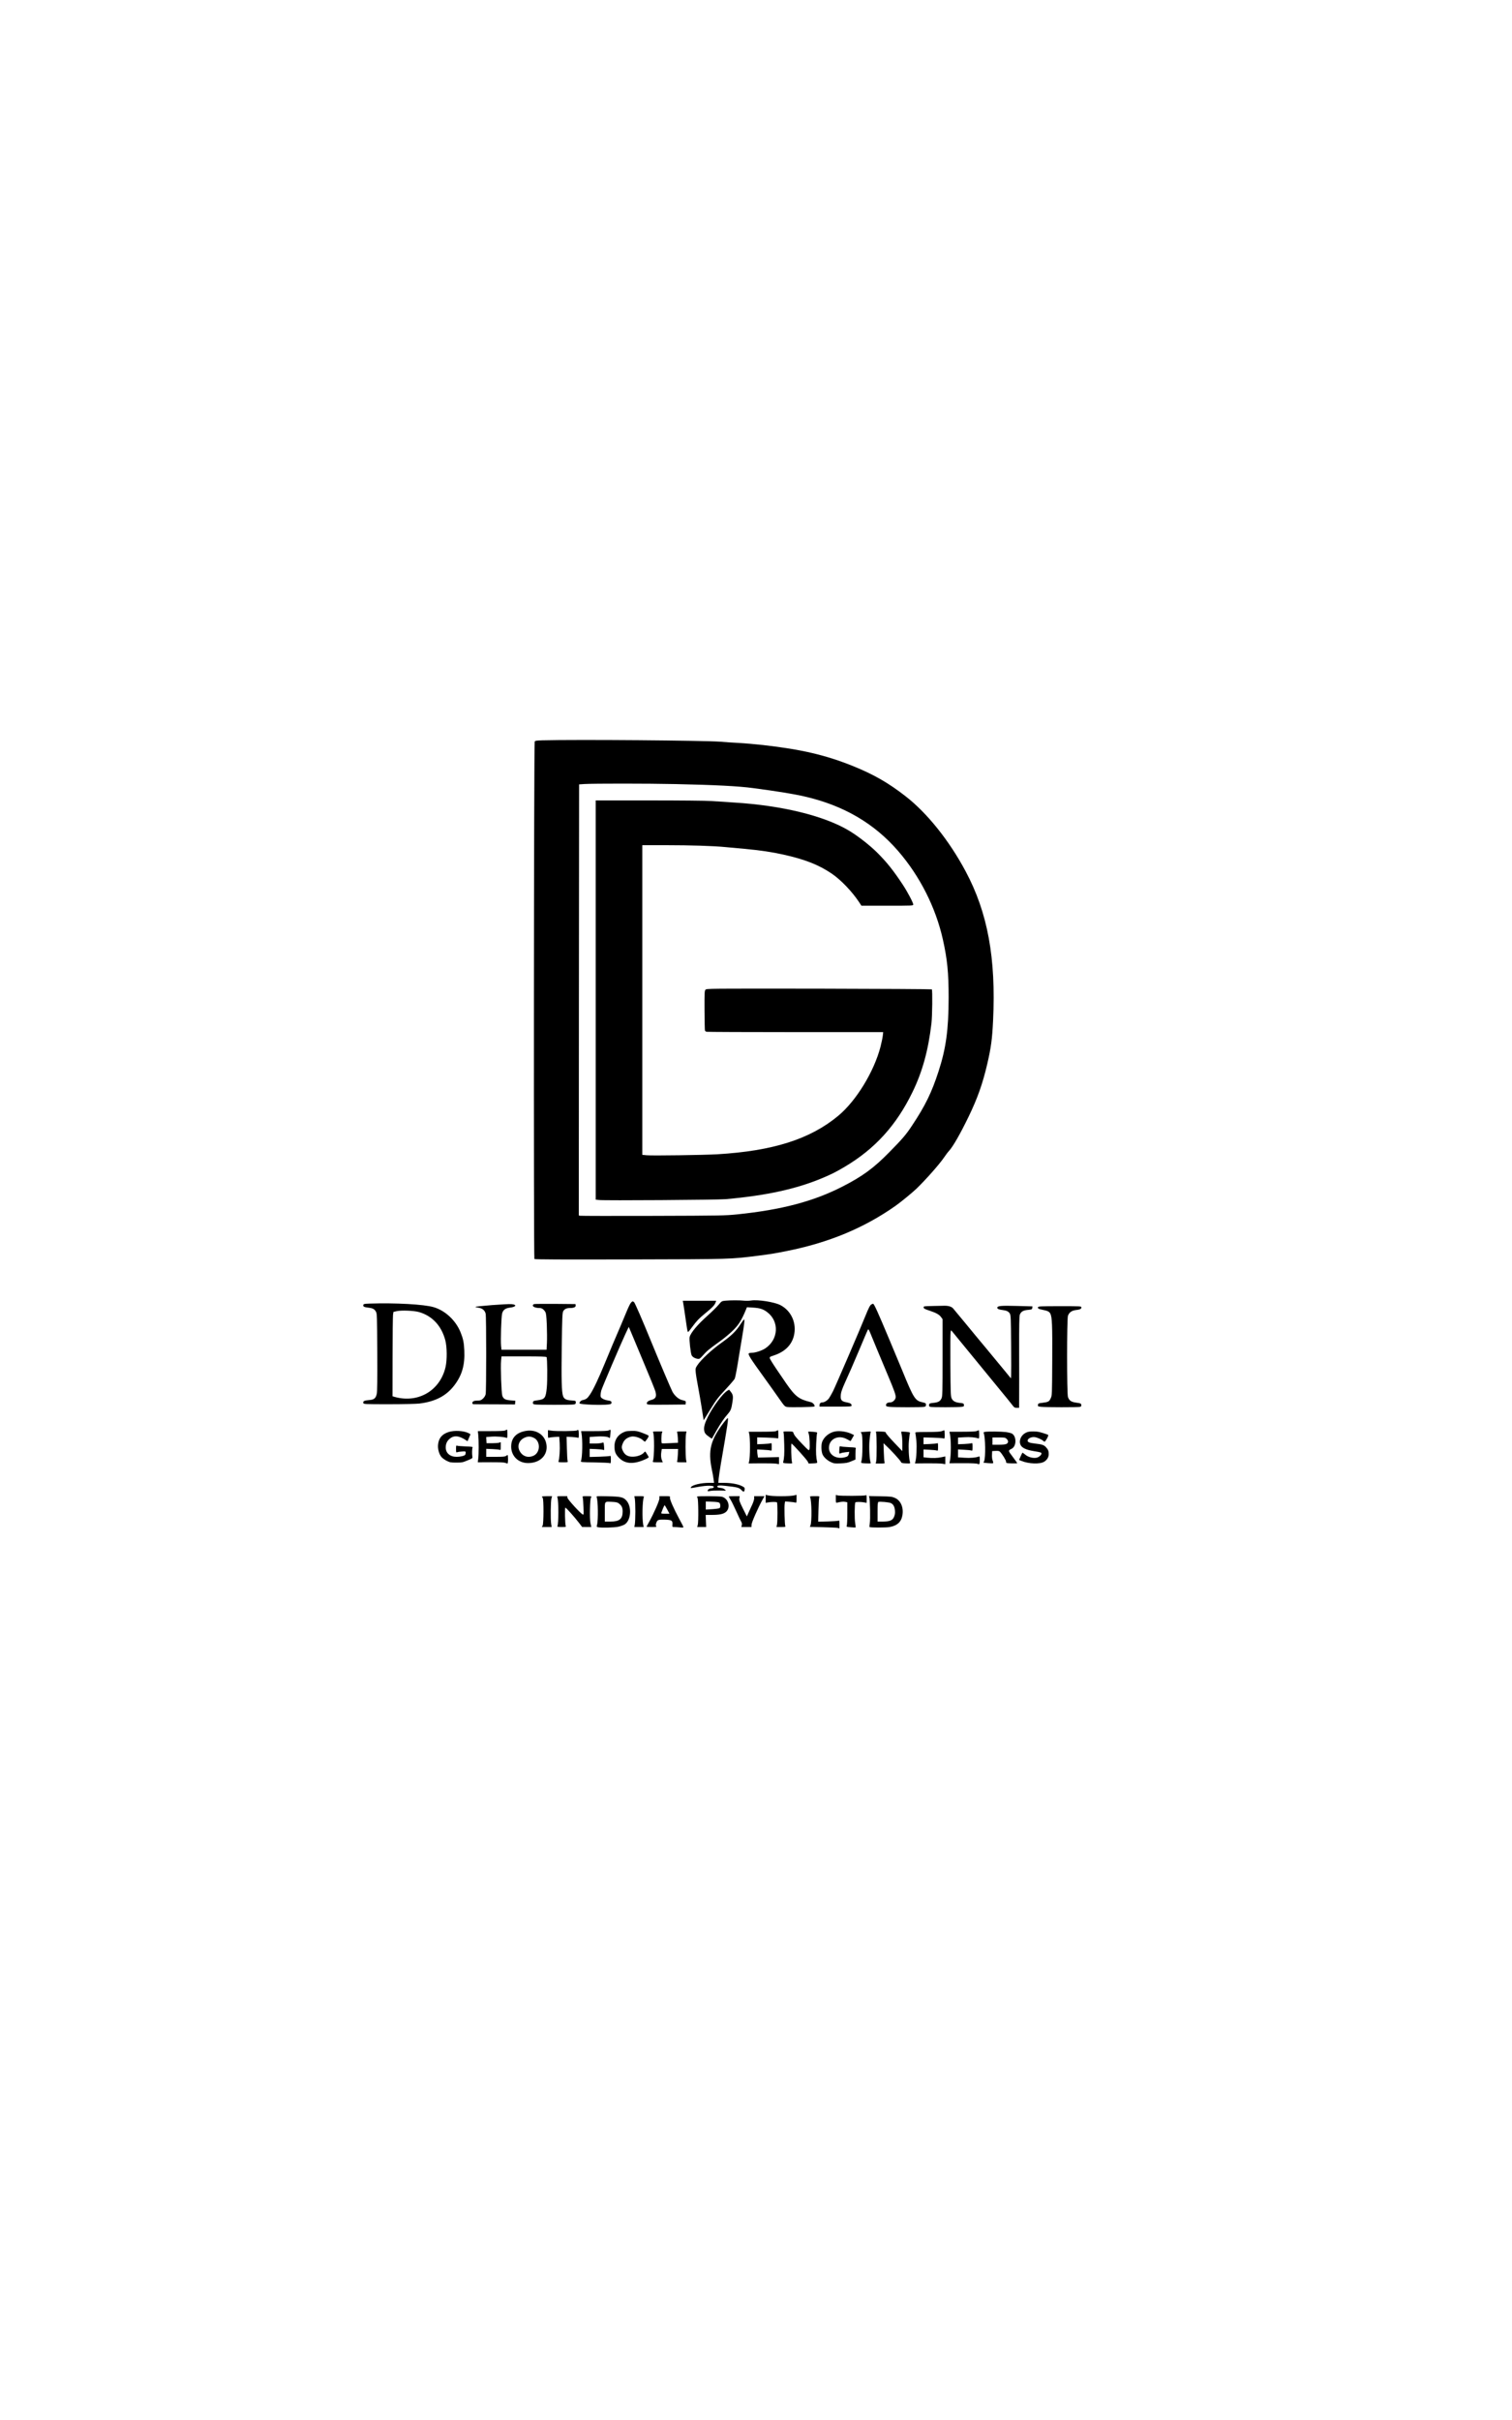 <?xml version="1.0" encoding="UTF-8" standalone="yes"?>
<svg version="1.0" xmlns="http://www.w3.org/2000/svg" width="2500" height="4000" viewBox="0 0 2500 4000" preserveAspectRatio="xMidYMid meet">
  <g transform="translate(0,4000) scale(0.1,-0.1)" fill="#000000" stroke="none">
    <path d="M8968 27763 c-100 -3 -119 -6 -127 -21 -14 -27 -19 -8538 -5 -8552 8
-8 447 -10 1575 -7 1698 4 1661 3 2129 62 216 28 248 33 465 76 696 138 1284
382 1805 750 85 60 275 216 342 280 160 155 383 407 462 524 26 39 60 84 76
100 67 74 183 274 325 567 147 304 233 546 309 873 63 271 81 409 96 715 49
1036 -89 1786 -455 2470 -271 507 -634 960 -991 1238 -283 221 -528 361 -866
498 -454 183 -853 277 -1490 349 -124 14 -307 30 -405 35 -98 5 -232 14 -298
20 -256 21 -2384 38 -2947 23z m2202 -723 c655 -14 1042 -34 1280 -66 408 -54
671 -97 858 -140 641 -148 1146 -443 1541 -899 359 -414 621 -931 740 -1460
74 -330 96 -551 96 -965 -1 -529 -43 -837 -166 -1216 -114 -352 -219 -567
-436 -894 -104 -158 -158 -220 -385 -451 -255 -259 -440 -394 -773 -564 -477
-243 -999 -381 -1732 -457 -198 -20 -265 -22 -1393 -25 -651 -2 -1195 -1
-1207 2 l-23 5 2 3563 3 3562 90 6 c157 9 1044 9 1505 -1z"/>
    <path d="M9850 23471 l0 -3300 53 -6 c88 -11 1957 2 2097 14 672 60 1167 168
1600 350 155 66 215 96 360 181 504 297 861 689 1128 1240 163 334 261 690
313 1135 14 123 19 549 6 562 -5 4 -845 9 -1866 11 -1843 2 -1858 2 -1876 -17
-16 -19 -17 -45 -16 -341 1 -176 4 -327 7 -334 3 -8 15 -17 27 -20 12 -3 674
-6 1471 -6 l1449 0 -7 -62 c-4 -34 -21 -114 -37 -178 -106 -411 -402 -896
-698 -1142 -465 -387 -1079 -582 -2001 -637 -222 -13 -1079 -25 -1169 -16
l-71 7 0 2559 0 2559 398 0 c401 0 779 -12 972 -31 58 -5 200 -18 315 -29 270
-25 450 -52 650 -96 354 -79 579 -167 793 -311 153 -103 339 -297 457 -475
l38 -58 428 0 c421 0 429 0 429 20 0 29 -96 211 -175 330 -153 232 -264 371
-424 530 -122 121 -321 276 -466 362 -412 245 -1104 414 -1895 463 -135 9
-306 20 -380 25 -75 6 -529 10 -1022 10 l-888 0 0 -3299z"/>
    <path d="M11994 18501 c-60 -6 -62 -7 -112 -67 -28 -34 -109 -114 -180 -178
-168 -149 -281 -284 -299 -355 -10 -38 16 -269 33 -303 16 -30 57 -53 106 -59
22 -3 35 6 78 55 65 74 102 105 275 229 80 57 179 140 230 192 91 91 134 160
205 329 l20 49 98 -6 c115 -7 169 -24 237 -75 204 -154 188 -453 -31 -599 -57
-38 -165 -73 -224 -73 -19 0 -41 -4 -47 -8 -22 -14 21 -83 252 -402 77 -107
186 -259 240 -337 96 -137 101 -143 141 -149 53 -8 440 -1 449 8 16 15 -21 62
-55 71 -201 48 -260 93 -413 314 -147 214 -204 299 -242 362 -43 71 -43 70 40
97 179 59 290 167 330 319 53 206 -37 416 -220 512 -99 52 -373 95 -486 77
-30 -5 -81 -6 -114 -3 -72 8 -226 8 -311 0z"/>
    <path d="M11294 18478 c5 -24 36 -230 56 -373 15 -105 20 -126 31 -119 5 3 34
40 65 82 72 98 111 139 204 215 130 106 170 147 184 195 l7 22 -276 0 -275 0
4 -22z"/>
    <path d="M10432 18467 c-12 -12 -44 -79 -72 -147 -28 -69 -69 -165 -90 -215
-93 -215 -194 -454 -270 -640 -106 -257 -187 -428 -244 -514 -45 -67 -64 -81
-128 -95 -26 -6 -56 -42 -44 -53 20 -20 365 -32 480 -17 39 6 46 10 46 30 0
24 -7 28 -75 39 -22 4 -55 16 -72 27 -28 16 -33 26 -33 56 0 20 5 55 11 77 13
47 316 756 398 932 l57 121 37 -86 c20 -48 115 -275 211 -505 97 -229 183
-442 192 -473 25 -88 7 -125 -71 -145 -50 -13 -78 -38 -69 -63 6 -15 36 -16
323 -14 l316 3 3 28 c4 29 3 29 -66 47 -54 14 -119 72 -154 137 -22 40 -226
522 -343 808 -156 382 -278 662 -292 673 -23 16 -26 16 -51 -11z"/>
    <path d="M6109 18453 c-87 -3 -97 -6 -102 -23 -7 -26 13 -36 88 -45 71 -8 98
-24 122 -68 17 -29 18 -82 21 -667 2 -443 0 -651 -8 -687 -17 -77 -44 -99
-130 -105 -76 -6 -101 -18 -93 -48 5 -19 16 -20 422 -20 242 0 454 5 506 11
264 32 446 128 578 302 127 167 175 336 164 575 -6 133 -19 194 -62 301 -80
197 -254 359 -445 415 -160 47 -630 73 -1061 59z m823 -141 c217 -65 366 -225
430 -462 30 -112 32 -325 5 -445 -89 -389 -452 -603 -839 -495 l-38 11 1 647
c0 356 4 669 7 697 l7 50 50 12 c76 19 294 10 377 -15z"/>
    <path d="M8133 18428 c-150 -12 -273 -25 -273 -29 0 -4 23 -10 51 -14 64 -9
106 -44 119 -100 12 -52 12 -1278 0 -1330 -6 -25 -22 -52 -44 -72 -31 -28 -43
-33 -87 -33 -60 0 -89 -13 -89 -40 0 -14 7 -20 23 -20 12 -1 171 -2 352 -2
l330 -2 3 30 3 31 -77 6 c-89 7 -121 24 -139 78 -15 43 -30 477 -20 577 l7 72
368 0 c284 0 371 -3 377 -12 13 -22 16 -379 4 -503 -17 -173 -32 -193 -149
-210 -72 -9 -77 -12 -80 -36 -3 -22 2 -27 29 -33 41 -8 607 -8 648 0 26 5 31
11 31 34 0 27 -1 27 -73 32 -84 5 -120 24 -137 71 -24 67 -29 274 -22 817 7
485 10 559 24 586 20 37 55 54 113 54 64 0 97 15 93 43 l-3 22 -330 3 c-181 1
-340 0 -352 -3 -14 -3 -23 -13 -23 -25 0 -21 50 -40 110 -40 38 0 68 -20 95
-63 14 -22 19 -63 26 -215 4 -103 5 -238 2 -299 l-6 -113 -372 0 -373 0 -7 66
c-9 87 3 478 17 532 15 60 54 89 128 98 106 12 122 51 24 58 -27 3 -172 -5
-321 -16z"/>
    <path d="M14407 18439 c-21 -12 -45 -58 -96 -185 -80 -202 -494 -1162 -537
-1248 -25 -48 -55 -102 -67 -118 -27 -37 -77 -68 -109 -68 -30 0 -48 -17 -48
-47 l0 -23 265 0 c253 0 265 1 265 19 0 27 -20 40 -78 51 -93 17 -109 39 -99
135 3 35 27 101 70 196 36 79 81 180 100 224 127 295 161 375 211 495 31 74
60 141 65 149 11 18 16 10 64 -109 36 -88 99 -242 277 -665 92 -218 120 -297
120 -336 0 -42 -47 -89 -90 -89 -44 0 -70 -17 -70 -44 0 -21 6 -24 61 -30 79
-8 527 -8 568 0 26 5 31 11 31 34 0 26 -4 29 -52 40 -127 27 -149 60 -343 535
-32 77 -75 181 -96 230 -21 50 -75 178 -119 285 -187 446 -248 580 -264 580
-6 0 -19 -5 -29 -11z"/>
    <path d="M15412 18413 c-139 -3 -143 -4 -140 -25 2 -17 21 -27 98 -52 111 -37
161 -65 192 -109 l23 -32 0 -635 c0 -571 -2 -639 -17 -672 -22 -50 -55 -68
-135 -76 -64 -7 -68 -9 -71 -33 -2 -20 2 -28 20 -33 30 -8 472 -8 521 1 34 5
38 9 35 32 -3 24 -8 26 -63 32 -79 8 -121 30 -141 77 -15 32 -17 101 -20 552
-2 283 0 528 4 544 l8 29 41 -49 c23 -27 63 -76 89 -109 53 -66 525 -641 704
-859 63 -76 137 -167 164 -202 45 -59 51 -64 87 -64 l39 0 1 173 c1 94 1 433
0 752 -1 442 2 588 11 614 19 51 56 73 135 80 64 6 68 8 71 32 l3 26 -258 7
c-263 7 -323 2 -323 -30 0 -19 27 -30 85 -37 69 -8 103 -25 123 -61 15 -27 17
-86 20 -506 2 -261 2 -495 0 -519 l-3 -44 -109 133 c-61 74 -191 231 -290 351
-100 119 -260 313 -356 430 -96 116 -186 225 -200 241 -28 33 -83 48 -160 45
-25 -1 -109 -3 -188 -4z"/>
    <path d="M17163 18394 c-8 -21 10 -31 77 -44 82 -16 109 -30 126 -62 30 -58
35 -191 32 -775 -3 -570 -3 -579 -25 -625 -25 -55 -40 -63 -138 -75 -65 -7
-70 -10 -73 -34 -3 -25 0 -26 50 -32 68 -9 616 -9 646 -1 18 5 22 13 20 32 -3
25 -8 27 -80 37 -87 12 -119 33 -140 94 -19 53 -19 1290 0 1343 20 55 61 85
129 94 71 8 93 19 93 44 0 20 -9 20 -355 20 -317 0 -356 -2 -362 -16z"/>
    <path d="M12247 18117 c-74 -117 -151 -193 -318 -312 -163 -116 -338 -279
-398 -370 -31 -47 -33 -54 -28 -116 3 -36 21 -149 41 -250 19 -101 44 -247 56
-324 11 -77 24 -158 28 -180 l7 -40 110 179 c97 157 126 196 252 331 79 85
147 165 152 178 11 28 42 194 70 377 11 69 33 204 50 300 36 213 46 300 34
300 -5 0 -30 -33 -56 -73z"/>
    <path d="M12025 17012 c-78 -48 -232 -255 -319 -427 -52 -106 -71 -170 -63
-226 6 -46 23 -68 84 -110 l42 -29 14 22 c8 13 38 66 67 118 62 110 125 202
186 271 47 53 58 83 76 205 13 89 7 115 -35 167 l-22 27 -30 -18z"/>
    <path d="M11968 16488 c-219 -287 -263 -460 -199 -773 12 -55 25 -128 29 -162
l9 -63 -83 0 c-131 0 -277 -34 -299 -71 -4 -5 -5 -12 -3 -14 2 -3 51 4 109 16
164 31 297 28 268 -7 -6 -8 -24 -14 -40 -14 -28 0 -59 -22 -59 -42 0 -7 14 -8
43 -2 23 5 91 8 151 7 l110 -2 -21 20 c-12 12 -38 22 -62 25 -46 4 -61 10 -61
24 0 18 42 21 137 10 193 -21 225 -29 261 -68 35 -39 51 -36 55 13 2 24 -4 31
-46 52 -64 32 -179 53 -294 53 l-96 0 6 73 c4 39 20 149 36 242 114 659 128
755 113 755 -5 0 -34 -33 -64 -72z"/>
    <path d="M8355 16357 c-14 -8 -84 -12 -237 -12 l-217 0 7 -65 c9 -87 9 -321
-1 -392 l-7 -58 212 1 c137 1 223 -3 241 -10 16 -6 33 -11 38 -11 5 0 9 32 9
70 0 39 -3 70 -7 70 -5 0 -17 -7 -27 -15 -16 -12 -54 -15 -173 -15 l-153 0 0
66 0 66 103 -4 c56 -2 110 -8 120 -12 15 -7 17 -1 17 59 l0 67 -27 -8 c-16 -5
-68 -9 -118 -9 l-90 0 -3 51 -3 51 88 7 c80 6 205 -4 247 -20 14 -5 16 3 16
65 0 39 -3 71 -7 71 -5 0 -17 -6 -28 -13z"/>
    <path d="M9541 16357 c-13 -13 -344 -17 -428 -4 l-53 8 0 -67 c0 -59 2 -65 18
-58 9 4 51 9 93 12 l76 4 7 -109 c6 -102 -4 -257 -19 -295 -6 -16 1 -18 75
-18 81 0 82 0 75 23 -4 12 -10 107 -12 211 l-5 188 84 -4 c45 -3 91 -8 101
-12 15 -7 17 -1 17 57 0 67 -8 85 -29 64z"/>
    <path d="M10065 16357 c-14 -8 -85 -12 -238 -12 l-219 0 6 -30 c21 -117 16
-405 -9 -467 -6 -15 13 -17 227 -20 128 -2 241 -7 251 -12 15 -7 17 -1 17 59
0 60 -2 66 -17 59 -10 -4 -89 -9 -175 -12 l-158 -4 0 67 0 67 103 -4 c56 -2
110 -8 121 -13 17 -8 18 -4 14 53 -2 34 -7 64 -10 67 -3 3 -17 1 -32 -5 -15
-5 -65 -10 -112 -10 l-84 0 0 54 0 54 96 7 c105 8 200 1 221 -17 18 -15 19
-12 26 65 7 70 5 74 -28 54z"/>
    <path d="M8696 16349 c-149 -25 -233 -105 -243 -233 -14 -169 107 -299 278
-299 218 0 350 156 295 347 -40 135 -175 211 -330 185z m142 -121 c101 -62 94
-236 -13 -288 -77 -37 -156 -22 -208 39 -88 105 -40 238 98 272 39 9 82 1 123
-23z"/>
    <path d="M12835 16347 c-14 -8 -84 -12 -238 -12 l-218 0 7 -25 c20 -75 19
-395 -1 -472 l-7 -27 204 2 c111 1 224 -2 251 -6 l47 -8 0 58 0 59 -173 -4
-174 -4 -6 38 c-4 22 -7 52 -7 67 l0 29 98 -5 c53 -2 107 -8 120 -12 21 -7 22
-5 22 60 0 60 -2 66 -17 59 -10 -4 -64 -10 -120 -12 l-103 -4 0 57 0 57 158
-4 c86 -2 165 -8 175 -12 15 -7 17 -1 17 63 0 39 -3 71 -7 71 -5 0 -17 -6 -28
-13z"/>
    <path d="M15570 16344 c-25 -9 -95 -13 -239 -13 -189 -1 -203 -2 -196 -18 3
-10 11 -69 17 -131 9 -107 1 -283 -18 -349 l-6 -22 198 2 c110 1 223 -2 252
-6 l52 -8 0 64 0 64 -62 -13 c-70 -15 -144 -17 -237 -8 l-61 7 0 64 0 65 98
-5 c53 -2 107 -8 120 -12 21 -7 22 -5 22 60 0 60 -2 66 -17 59 -10 -4 -64 -10
-120 -12 l-103 -4 0 57 0 56 153 -4 c83 -2 162 -7 175 -12 21 -7 22 -6 22 64
0 39 -3 70 -7 70 -5 -1 -24 -7 -43 -15z"/>
    <path d="M16150 16347 c-17 -8 -95 -12 -238 -12 l-214 0 7 -30 c22 -100 22
-361 0 -460 l-7 -31 224 1 c159 0 229 -4 245 -12 27 -16 33 -2 33 74 0 48 -2
54 -17 48 -49 -19 -142 -27 -239 -20 l-104 7 0 65 0 65 98 -5 c53 -2 107 -8
120 -12 21 -7 22 -5 22 60 0 60 -2 66 -17 60 -10 -5 -64 -10 -120 -13 l-103
-4 0 55 0 55 103 6 c93 6 185 -2 230 -19 15 -6 17 0 17 64 0 39 -3 71 -7 70
-5 0 -19 -6 -33 -12z"/>
    <path d="M7417 16330 c-109 -35 -164 -101 -174 -210 -7 -73 18 -159 58 -205
17 -19 56 -47 87 -62 51 -25 68 -28 157 -28 92 0 107 3 185 36 83 34 85 36 80
65 -7 45 -5 127 3 145 7 15 -5 17 -115 21 -68 3 -131 8 -140 12 -16 7 -18 1
-18 -54 0 -56 2 -61 18 -54 9 4 45 10 80 12 59 4 62 3 62 -20 0 -12 -4 -28 -8
-34 -11 -17 -80 -34 -141 -34 -109 0 -181 61 -181 154 0 61 19 104 63 143 71
62 155 55 270 -21 l27 -18 25 57 c14 32 25 59 23 60 -2 1 -16 9 -33 18 -80 39
-233 48 -328 17z"/>
    <path d="M10350 16341 c-120 -37 -190 -127 -190 -247 0 -88 18 -133 76 -191
96 -97 227 -109 402 -37 59 24 91 42 88 50 -3 7 -17 32 -32 55 -26 42 -27 43
-44 22 -29 -36 -100 -66 -170 -70 -86 -6 -145 22 -177 87 -28 55 -29 78 -2
141 24 55 74 92 141 104 50 9 139 -18 182 -55 18 -17 36 -30 39 -30 3 0 20 21
38 46 20 29 28 49 22 55 -6 6 -51 26 -102 45 -77 29 -103 34 -169 33 -42 0
-88 -4 -102 -8z"/>
    <path d="M13809 16340 c-100 -18 -194 -97 -219 -185 -15 -55 -9 -159 13 -201
24 -47 77 -94 135 -121 49 -23 63 -25 160 -21 91 4 118 9 177 34 l70 30 0 84
c0 47 2 92 5 100 4 13 -14 16 -115 20 -66 3 -127 9 -137 14 -14 6 -17 -1 -20
-51 -5 -69 -2 -76 21 -64 9 5 46 13 80 17 l64 7 -7 -29 c-11 -43 -22 -51 -79
-64 -136 -29 -251 44 -251 159 0 147 157 222 299 142 31 -18 58 -31 60 -29 1
2 14 24 29 50 l27 47 -32 16 c-76 40 -199 60 -280 45z"/>
    <path d="M10797 16328 c25 -32 23 -418 -2 -480 -6 -16 1 -18 78 -18 l86 0 -15
35 c-15 37 -18 86 -8 148 l7 37 134 0 135 0 -4 -92 c-3 -51 -8 -101 -12 -110
-7 -16 -1 -18 74 -18 l81 0 -8 48 c-10 59 -11 350 -1 415 l8 47 -81 0 c-74 0
-80 -2 -73 -17 4 -10 10 -52 12 -94 l3 -76 -131 -7 c-73 -4 -135 -5 -138 -1
-10 9 -8 136 2 168 l8 27 -82 0 c-65 0 -80 -3 -73 -12z"/>
    <path d="M12956 16318 c4 -13 9 -102 11 -200 4 -152 -1 -220 -18 -288 -3 -12
11 -16 75 -18 78 -3 79 -3 71 20 -12 34 -18 311 -7 307 20 -8 253 -266 267
-297 l16 -33 72 3 c58 2 71 6 69 18 -19 81 -23 157 -17 305 4 94 11 175 16
181 6 8 -14 13 -68 18 -42 3 -78 4 -80 2 -2 -2 2 -16 8 -32 15 -38 24 -232 12
-262 -9 -23 -15 -17 -124 96 -106 111 -128 139 -143 185 -5 14 -18 17 -87 17
-80 0 -81 0 -73 -22z"/>
    <path d="M14288 16333 l-56 -4 14 -27 c10 -20 14 -70 14 -202 -1 -153 -5 -206
-21 -270 -3 -12 11 -16 80 -18 77 -3 83 -1 76 15 -18 45 -29 254 -18 365 6 62
14 121 18 131 6 14 2 17 -21 15 -16 -1 -54 -3 -86 -5z"/>
    <path d="M14486 16318 c11 -30 12 -433 1 -475 l-9 -33 77 0 c76 0 77 0 70 23
-4 12 -10 87 -12 167 l-5 145 43 -40 c73 -66 230 -238 243 -265 11 -23 18 -25
85 -28 73 -3 73 -3 67 20 -19 64 -28 245 -18 352 5 61 13 118 17 127 5 13 -5
17 -66 23 -40 3 -74 4 -77 2 -2 -3 1 -25 7 -50 6 -25 11 -96 11 -158 l-1 -113
-134 140 c-74 77 -135 149 -137 160 -3 18 -12 20 -87 23 -83 3 -84 3 -75 -20z"/>
    <path d="M16287 16333 c-22 -4 -27 -8 -22 -21 28 -65 33 -402 7 -463 l-11 -26
75 -7 c41 -4 79 -4 84 -1 5 3 2 21 -6 41 -9 22 -14 59 -12 97 l3 62 56 3 c42
2 61 -1 73 -14 36 -36 100 -140 101 -164 0 -25 1 -25 93 -28 50 -1 92 0 92 3
0 3 -34 50 -75 105 -80 105 -79 103 -17 134 82 42 82 209 1 252 -16 8 -62 19
-102 24 -71 9 -285 11 -340 3z m359 -118 c31 -31 28 -65 -6 -82 -15 -8 -65
-13 -127 -13 l-103 0 0 60 0 60 105 0 c100 0 107 -1 131 -25z"/>
    <path d="M16960 16318 c-80 -41 -118 -132 -85 -202 23 -48 93 -81 215 -101
121 -20 130 -23 130 -41 0 -24 -45 -62 -83 -69 -58 -11 -139 11 -186 52 -23
19 -44 33 -46 31 -2 -2 -16 -30 -30 -61 l-25 -58 35 -15 c122 -51 309 -58 379
-15 50 31 76 75 76 129 0 49 -11 75 -48 114 -32 34 -64 45 -174 57 -103 12
-130 24 -126 54 5 33 63 59 116 53 44 -6 114 -37 145 -65 17 -15 20 -14 34 4
33 45 54 95 41 100 -119 44 -168 55 -243 55 -64 0 -90 -5 -125 -22z"/>
    <path d="M12660 15226 l0 -66 43 7 c55 10 133 10 144 0 10 -11 11 -320 0 -369
l-8 -38 77 0 c69 0 75 2 68 18 -10 22 -18 323 -9 369 l6 36 72 -6 c40 -3 82
-9 95 -12 21 -7 22 -5 22 60 l0 67 -27 -7 c-75 -21 -380 -21 -455 0 l-28 7 0
-66z"/>
    <path d="M13820 15224 c0 -64 1 -66 23 -61 61 15 100 19 132 13 l35 -7 0 -185
c0 -102 -4 -193 -10 -203 -8 -17 -2 -19 67 -25 41 -4 77 -5 80 -3 2 3 -1 34
-7 70 -13 71 -10 330 3 344 11 10 89 10 145 0 l42 -7 0 66 c0 60 -2 65 -17 58
-22 -11 -428 -12 -465 -1 l-28 7 0 -66z"/>
    <path d="M8960 15262 c0 -4 6 -14 13 -20 18 -19 17 -428 -1 -459 l-13 -23 81
0 81 0 -8 53 c-12 76 -8 376 5 420 l10 37 -84 0 c-46 0 -84 -4 -84 -8z"/>
    <path d="M9215 15253 c23 -52 23 -447 0 -483 -4 -6 22 -10 70 -10 70 0 76 2
69 18 -12 28 -18 302 -6 302 13 0 146 -149 222 -247 l55 -72 76 -1 76 0 -14
63 c-16 69 -9 404 8 422 20 20 6 25 -67 25 -75 0 -76 0 -69 -22 4 -13 10 -83
12 -156 5 -131 5 -134 -15 -123 -39 21 -243 244 -249 273 l-5 28 -85 0 c-77 0
-84 -2 -78 -17z"/>
    <path d="M9865 15254 c24 -55 28 -383 6 -461 -8 -29 -7 -31 21 -37 57 -11 263
-6 332 9 38 8 86 26 107 39 102 68 118 288 29 390 -53 60 -91 69 -309 74 -186
4 -194 3 -186 -14z m363 -101 c51 -38 67 -70 67 -136 0 -124 -53 -167 -202
-167 l-93 0 0 159 c0 185 -10 172 119 167 63 -3 90 -9 109 -23z"/>
    <path d="M10497 15223 c4 -27 8 -120 8 -208 0 -88 -4 -181 -8 -207 l-8 -48 77
0 77 0 -7 31 c-21 106 -15 402 9 462 6 15 -1 17 -75 17 l-81 0 8 -47z"/>
    <path d="M10903 15233 c0 -39 -89 -241 -172 -392 -23 -41 -41 -75 -41 -77 0
-2 39 -4 86 -4 75 0 85 2 74 15 -9 11 -9 22 0 49 18 55 30 60 138 58 117 -3
135 -14 130 -79 -3 -42 -3 -43 28 -43 17 0 59 -3 93 -6 40 -5 61 -3 61 4 0 6
-32 69 -71 140 -94 175 -159 324 -152 351 5 20 2 21 -84 21 l-90 0 0 -37z
m129 -183 l37 -70 -71 0 c-63 0 -69 2 -63 18 4 9 16 41 27 70 12 28 24 52 27
52 3 0 23 -32 43 -70z"/>
    <path d="M11527 15263 c-4 -3 -1 -13 6 -21 14 -18 18 -395 4 -449 l-9 -33 74
0 74 0 -4 100 -4 100 100 0 c129 0 195 14 237 51 81 72 38 224 -71 250 -45 10
-397 12 -407 2z m367 -102 c19 -16 21 -74 4 -89 -7 -5 -61 -13 -120 -17 l-108
-7 0 67 0 67 104 -4 c67 -2 109 -8 120 -17z"/>
    <path d="M12050 15265 c0 -3 13 -26 29 -53 17 -26 60 -115 97 -197 37 -83 74
-160 82 -172 9 -14 11 -33 7 -53 l-7 -30 84 0 83 0 1 38 c0 36 111 287 185
420 l29 52 -85 0 -85 0 0 -34 c0 -19 -13 -64 -30 -100 -16 -36 -44 -96 -61
-133 l-30 -68 -65 130 c-55 111 -64 136 -59 168 l5 37 -90 0 c-49 0 -90 -2
-90 -5z"/>
    <path d="M13395 15253 c26 -58 30 -404 6 -465 l-10 -26 217 -5 c119 -3 229 -8
245 -12 l27 -7 0 67 c0 60 -2 66 -17 59 -10 -4 -89 -9 -176 -12 l-159 -4 5
188 c2 104 8 199 12 212 7 22 6 22 -75 22 -74 0 -81 -2 -75 -17z"/>
    <path d="M14374 15248 c12 -42 18 -361 8 -423 -5 -33 -8 -62 -5 -65 10 -11
266 -11 329 -1 126 22 194 82 214 191 24 130 -25 248 -123 291 -47 21 -70 24
-241 27 l-189 4 7 -24z m357 -93 c41 -22 59 -55 66 -119 4 -41 1 -69 -12 -102
-24 -64 -69 -83 -187 -84 l-88 0 0 159 c0 118 3 161 13 165 22 10 178 -4 208
-19z"/>
  </g>
</svg>